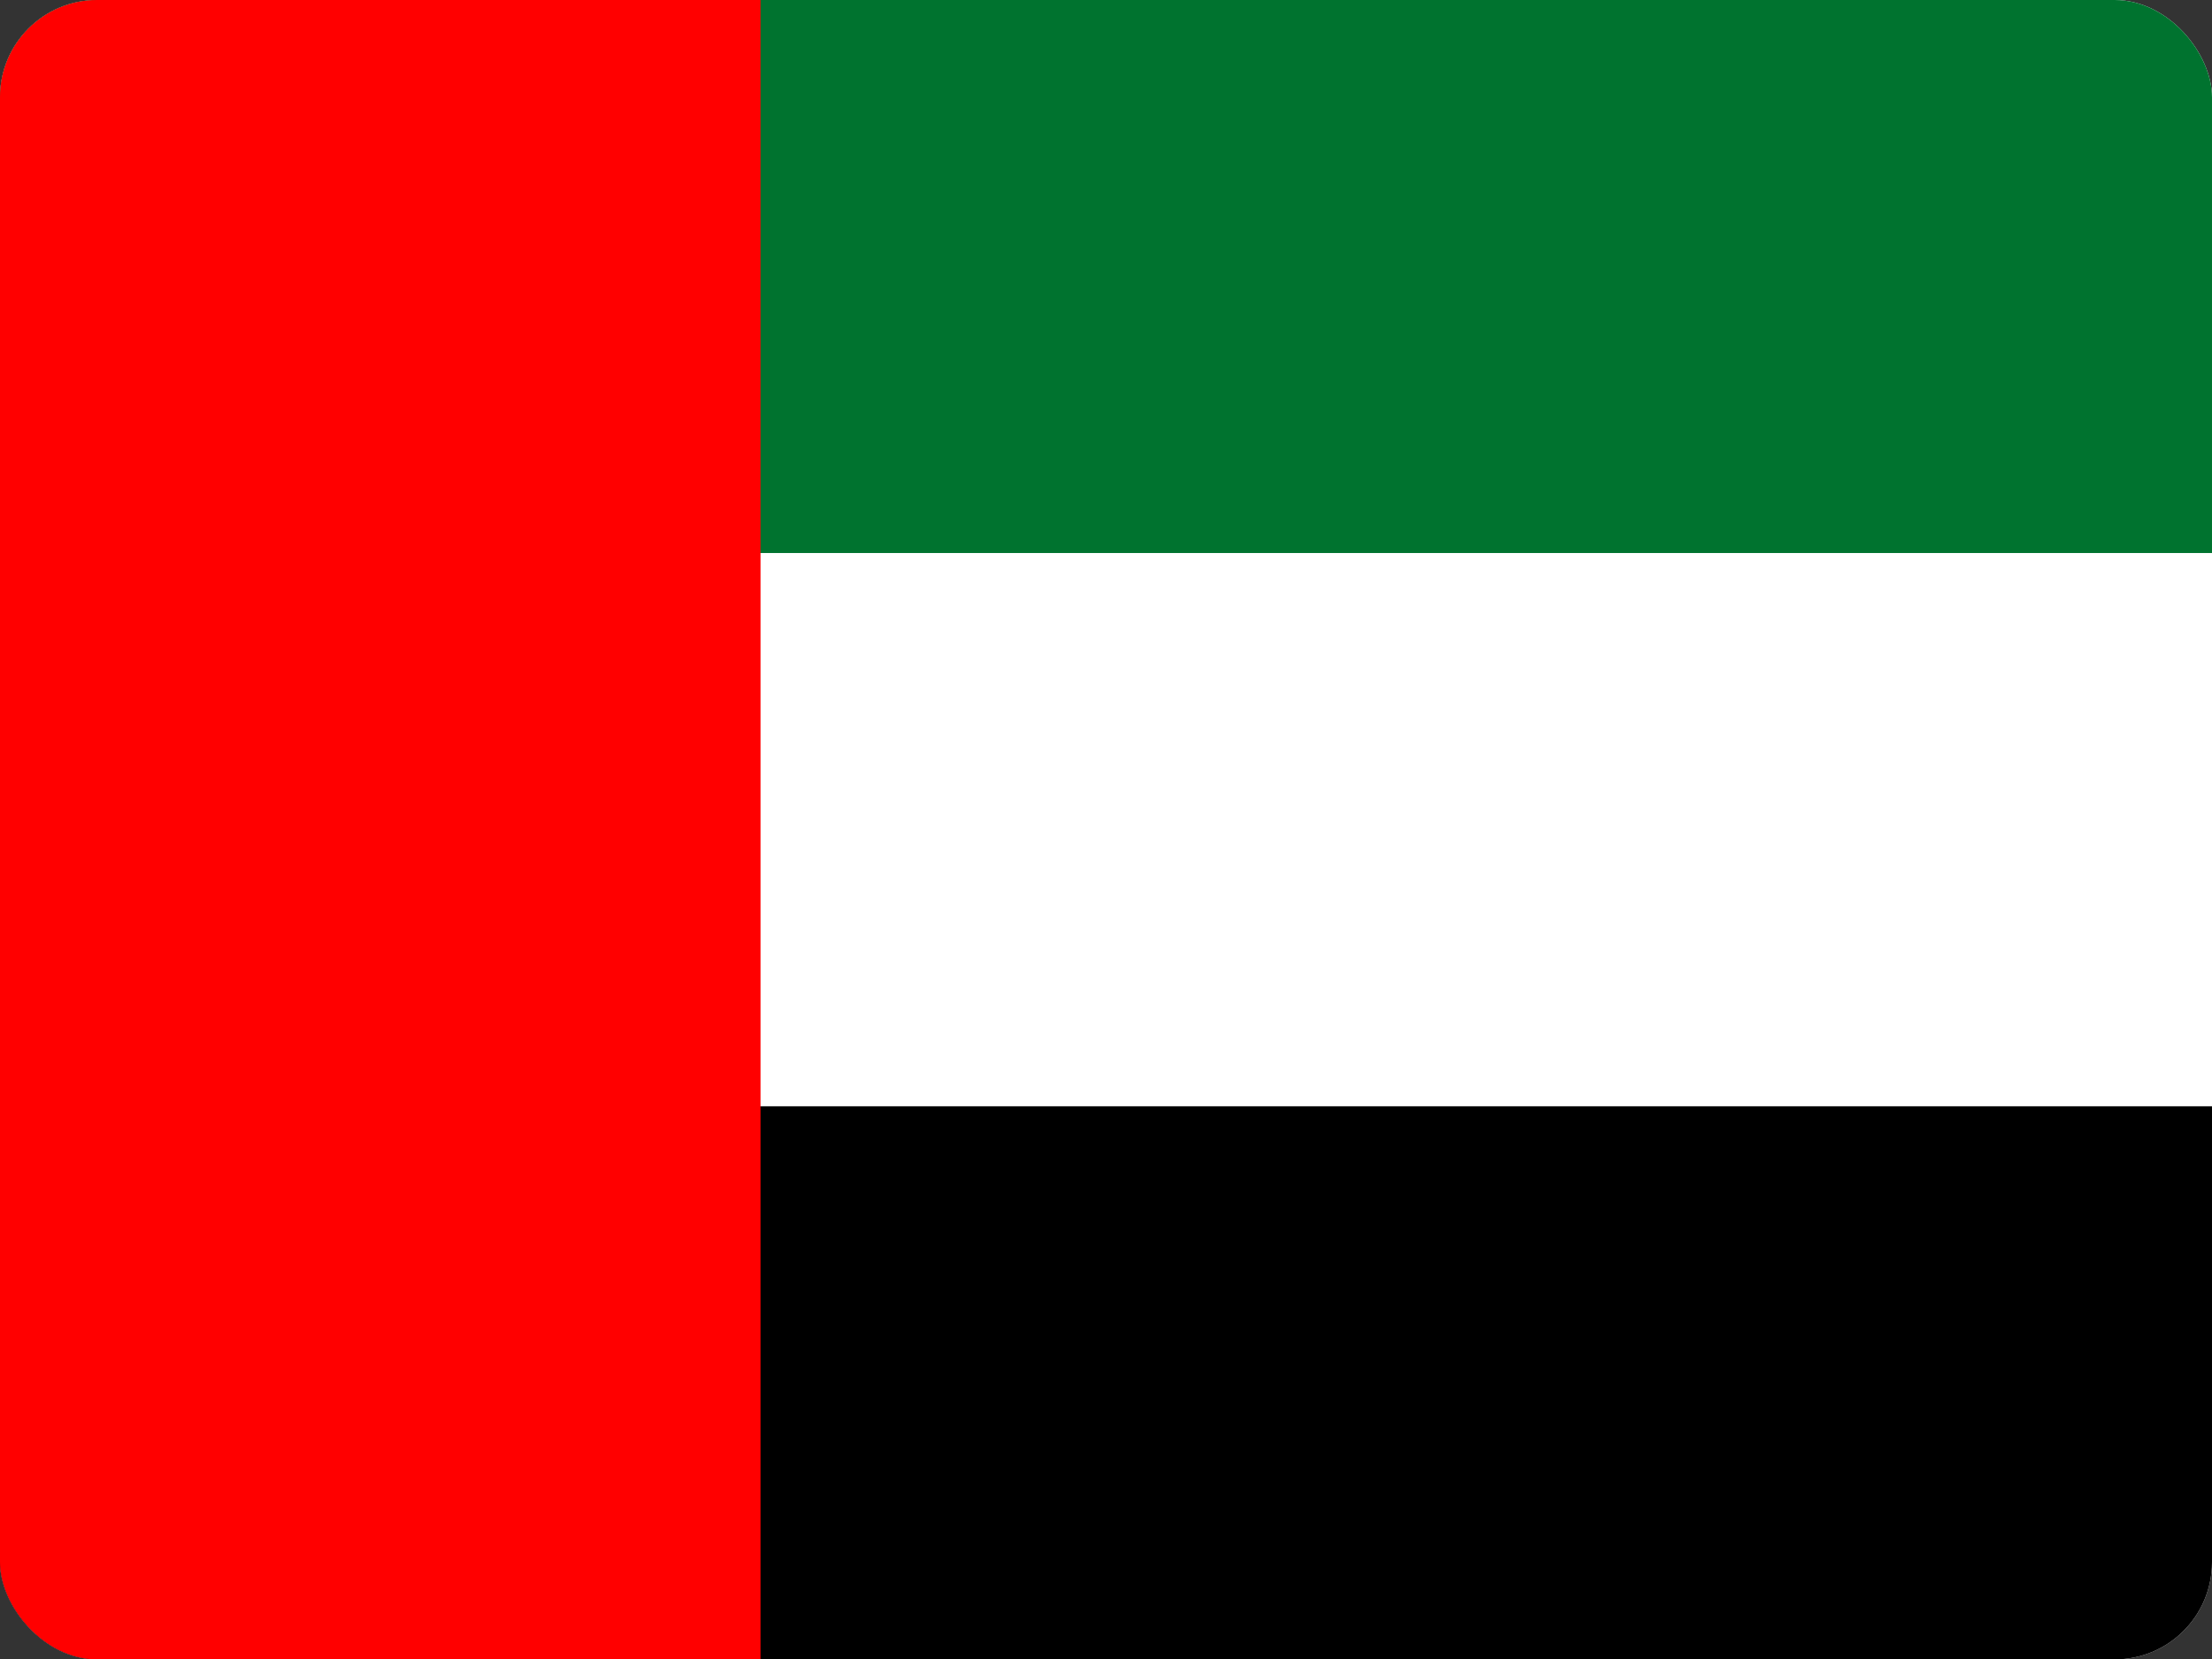 <svg width="1365" height="1024" viewBox="0 0 1365 1024" fill="none" xmlns="http://www.w3.org/2000/svg">
<rect x="0" y="0" width="1365" height="1024" fill="#333333" stroke="none"/>
<g clip-path="url(#clip0_226_15)">
<rect width="1365" height="1024" rx="60" fill="white"/>
<path d="M0 0H1365.33V341.333H0V0Z" fill="#00732F"/>
<path d="M0 341.333H1365.33V682.667H0V341.333Z" fill="white"/>
<path d="M0 682.667H1365.33V1024H0V682.667Z" fill="black"/>
<path d="M0 0H469.333V1024H0V0Z" fill="#FF0000"/>
</g>
<defs>
<clipPath id="clip0_226_15">
<rect width="1365" height="1024" rx="60" fill="white"/>
</clipPath>
</defs>
</svg>
